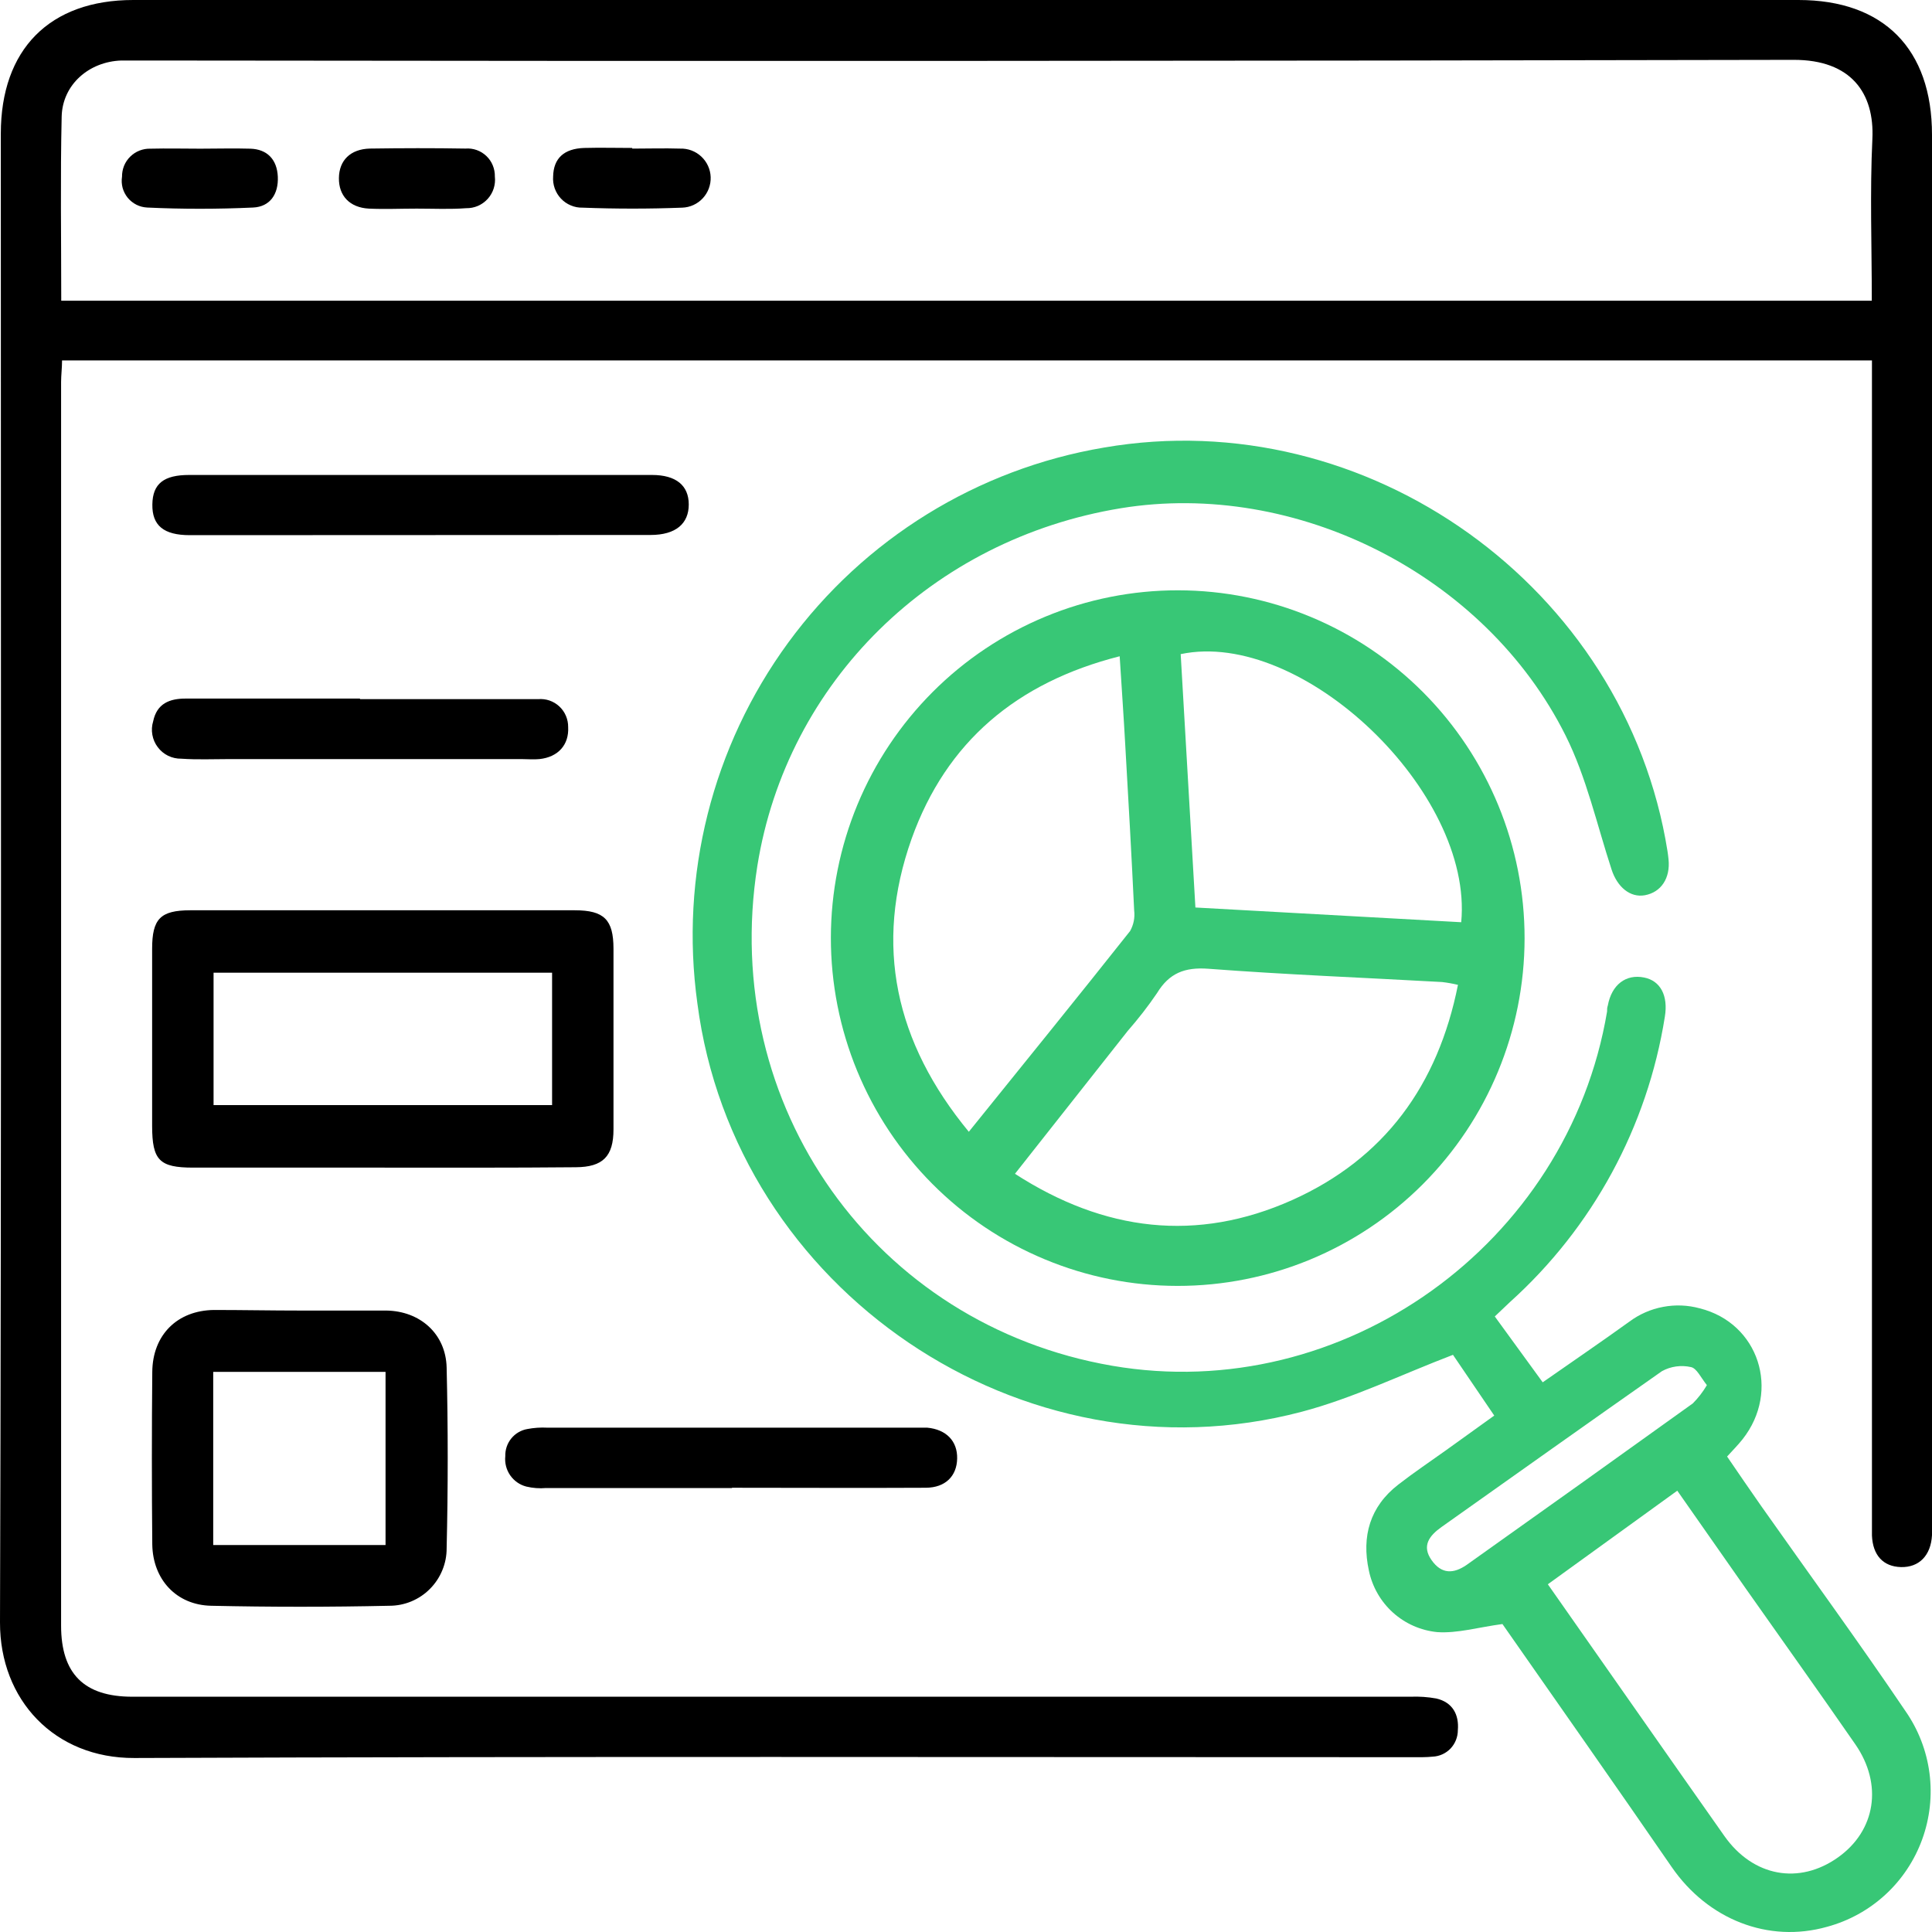 <svg width="50" height="50" viewBox="0 0 50 50" fill="none" xmlns="http://www.w3.org/2000/svg">
<path d="M1.606 9.328C1.606 9.519 1.581 9.71 1.581 9.887C1.581 20.616 1.581 31.343 1.581 42.07C1.581 43.318 2.177 43.911 3.425 43.911H36.504C36.728 43.902 36.952 43.917 37.172 43.957C37.593 44.055 37.763 44.374 37.729 44.777C37.729 44.953 37.661 45.124 37.54 45.252C37.418 45.379 37.251 45.455 37.075 45.462C36.904 45.48 36.73 45.476 36.557 45.476C25.531 45.476 14.504 45.453 3.478 45.497C1.411 45.506 -0.006 43.992 1.72166e-05 41.986C0.04 29.145 0.021 16.303 0.021 3.461C0.021 1.276 1.284 0 3.449 0H46.543C48.749 0 50 1.266 50 3.489V39.366C50 39.488 50 39.609 50 39.731C49.971 40.256 49.667 40.567 49.198 40.556C48.73 40.544 48.467 40.243 48.446 39.74C48.446 39.567 48.446 39.393 48.446 39.219V9.328H1.606ZM48.442 7.783C48.442 6.36 48.391 4.975 48.457 3.594C48.513 2.418 47.913 1.545 46.417 1.549C32.147 1.579 17.877 1.585 3.607 1.566C3.451 1.566 3.297 1.566 3.141 1.566C2.305 1.593 1.617 2.189 1.596 3.014C1.56 4.591 1.585 6.167 1.585 7.783H48.442Z" fill="black"/>
<path d="M38.685 34.07L39.925 35.774C40.702 35.231 41.448 34.723 42.168 34.204C42.426 34.012 42.724 33.881 43.04 33.822C43.356 33.762 43.681 33.775 43.991 33.86C45.515 34.242 46.086 35.993 45.099 37.246C44.983 37.393 44.85 37.527 44.697 37.695C44.995 38.129 45.284 38.556 45.581 38.978C46.827 40.747 48.103 42.492 49.314 44.284C49.647 44.762 49.86 45.313 49.935 45.891C50.01 46.468 49.945 47.056 49.746 47.603C49.547 48.15 49.22 48.642 48.792 49.035C48.364 49.429 47.847 49.713 47.286 49.865C45.762 50.296 44.197 49.674 43.263 48.318C41.793 46.182 40.3 44.06 38.883 42.03C38.256 42.114 37.719 42.275 37.195 42.239C36.769 42.197 36.368 42.02 36.049 41.733C35.731 41.446 35.513 41.064 35.426 40.644C35.235 39.761 35.453 38.99 36.188 38.421C36.584 38.113 37.001 37.834 37.409 37.542L38.671 36.635L37.603 35.063C36.258 35.577 35.009 36.188 33.689 36.536C26.451 38.446 19.012 33.383 18.048 25.966C17.59 22.667 18.433 19.319 20.398 16.633C22.363 13.947 25.295 12.136 28.571 11.583C35.384 10.407 42.069 15.195 43.155 22.03C43.166 22.099 43.174 22.168 43.181 22.236C43.233 22.724 42.991 23.092 42.568 23.169C42.187 23.237 41.856 22.955 41.709 22.508C41.328 21.345 41.06 20.122 40.519 19.039C38.439 14.874 33.542 12.412 29.007 13.153C24.116 13.955 20.362 17.651 19.6 22.41C18.618 28.627 22.648 34.288 28.785 35.346C34.755 36.373 40.578 32.204 41.591 26.178C41.591 26.127 41.591 26.075 41.61 26.024C41.709 25.485 42.077 25.203 42.549 25.298C42.974 25.382 43.176 25.768 43.086 26.314C42.634 29.163 41.218 31.77 39.077 33.698L38.685 34.07ZM40.058 41.001C41.614 43.218 43.117 45.373 44.629 47.519C45.372 48.57 46.562 48.784 47.568 48.069C48.541 47.378 48.735 46.181 48.015 45.142C47.08 43.791 46.126 42.454 45.181 41.112L43.408 38.579L40.058 41.001ZM44.172 35.844C44.018 35.653 43.911 35.409 43.761 35.38C43.507 35.323 43.24 35.36 43.012 35.485C41.107 36.822 39.203 38.174 37.309 39.517C36.986 39.746 36.79 40.008 37.049 40.376C37.308 40.745 37.62 40.732 37.957 40.499C39.911 39.112 41.862 37.719 43.81 36.32C43.949 36.18 44.07 36.024 44.17 35.854L44.172 35.844Z" fill="#38C776"/>
<path d="M30.489 15.277C32.87 15.28 35.152 16.23 36.834 17.92C38.515 19.61 39.459 21.901 39.456 24.288C39.453 26.675 38.505 28.963 36.82 30.65C35.135 32.336 32.851 33.282 30.47 33.279C29.291 33.278 28.124 33.044 27.036 32.59C25.947 32.137 24.958 31.473 24.126 30.636C23.293 29.799 22.633 28.806 22.183 27.714C21.733 26.621 21.502 25.451 21.503 24.269C21.504 23.087 21.738 21.916 22.19 20.825C22.642 19.733 23.305 18.742 24.139 17.907C24.973 17.072 25.964 16.41 27.053 15.959C28.143 15.507 29.31 15.276 30.489 15.277ZM37.727 25.487C37.593 25.455 37.458 25.431 37.321 25.415C35.304 25.302 33.283 25.224 31.268 25.071C30.662 25.027 30.259 25.183 29.944 25.701C29.711 26.044 29.456 26.371 29.183 26.683L26.267 30.378C28.581 31.872 30.973 32.162 33.445 31.056C35.826 29.987 37.214 28.088 37.732 25.487H37.727ZM25.07 29.294C26.501 27.519 27.884 25.816 29.247 24.095C29.338 23.933 29.375 23.746 29.352 23.562C29.285 22.143 29.205 20.726 29.123 19.307C29.082 18.554 29.028 17.8 28.977 16.984C26.31 17.662 24.49 19.2 23.593 21.706C22.615 24.458 23.164 26.979 25.076 29.294H25.07ZM37.816 23.867C38.136 20.498 33.695 16.264 30.556 16.929C30.683 19.106 30.81 21.292 30.937 23.486L37.816 23.867Z" fill="#38C776"/>
<path d="M9.872 30.218C8.247 30.218 6.622 30.218 4.998 30.218C4.124 30.218 3.939 30.027 3.937 29.141C3.937 27.613 3.937 26.085 3.937 24.557C3.937 23.78 4.15 23.56 4.92 23.558C8.24 23.558 11.559 23.558 14.875 23.558C15.637 23.558 15.875 23.803 15.877 24.549C15.877 26.109 15.877 27.669 15.877 29.229C15.877 29.926 15.603 30.204 14.902 30.208C13.224 30.224 11.548 30.218 9.872 30.218ZM14.288 25.174H5.527V28.6H14.288V25.174Z" fill="black"/>
<path d="M7.767 33.917C8.512 33.917 9.255 33.917 9.997 33.917C10.87 33.929 11.538 34.517 11.559 35.392C11.596 36.95 11.596 38.509 11.559 40.069C11.56 40.264 11.522 40.458 11.447 40.638C11.373 40.819 11.264 40.983 11.126 41.121C10.989 41.26 10.825 41.369 10.645 41.444C10.465 41.519 10.272 41.557 10.077 41.557C8.54 41.591 7.002 41.591 5.464 41.557C4.565 41.538 3.956 40.877 3.941 39.973C3.927 38.484 3.927 36.993 3.941 35.502C3.95 34.547 4.588 33.913 5.539 33.902C6.281 33.902 7.03 33.917 7.767 33.917ZM5.518 39.985H9.978V35.504H5.518V39.985Z" fill="black"/>
<path d="M4.912 13.85C4.234 13.85 3.935 13.598 3.943 13.056C3.95 12.513 4.245 12.292 4.895 12.292C8.889 12.292 12.882 12.292 16.873 12.292C17.498 12.292 17.825 12.565 17.825 13.056C17.825 13.547 17.496 13.845 16.835 13.845L4.912 13.85Z" fill="black"/>
<path d="M18.947 38.51C17.343 38.51 15.739 38.51 14.132 38.51C13.961 38.525 13.788 38.512 13.62 38.472C13.45 38.428 13.303 38.324 13.203 38.18C13.103 38.035 13.059 37.86 13.077 37.685C13.072 37.519 13.127 37.356 13.232 37.227C13.337 37.098 13.485 37.011 13.649 36.983C13.818 36.951 13.991 36.939 14.163 36.948H23.686C23.789 36.948 23.893 36.948 23.996 36.948C24.49 36.994 24.781 37.296 24.771 37.748C24.762 38.201 24.467 38.499 23.964 38.503C22.29 38.512 20.616 38.503 18.941 38.503L18.947 38.51Z" fill="black"/>
<path d="M9.316 18.094C10.852 18.094 12.388 18.094 13.925 18.094C14.024 18.085 14.125 18.097 14.22 18.129C14.315 18.162 14.402 18.214 14.475 18.282C14.548 18.35 14.607 18.433 14.646 18.526C14.685 18.618 14.705 18.717 14.704 18.818C14.728 19.274 14.447 19.593 13.961 19.645C13.809 19.66 13.65 19.645 13.496 19.645H5.935C5.521 19.645 5.104 19.664 4.693 19.635C4.575 19.637 4.458 19.611 4.352 19.56C4.246 19.508 4.154 19.432 4.083 19.337C4.011 19.243 3.964 19.133 3.943 19.016C3.922 18.9 3.929 18.78 3.964 18.667C4.059 18.209 4.386 18.077 4.811 18.079C6.312 18.079 7.815 18.079 9.316 18.079V18.094Z" fill="black"/>
<path d="M16.363 3.846C16.776 3.846 17.189 3.833 17.602 3.846C17.805 3.839 18.001 3.913 18.149 4.051C18.297 4.189 18.385 4.38 18.392 4.583C18.399 4.785 18.326 4.983 18.188 5.131C18.051 5.279 17.86 5.367 17.658 5.374C16.799 5.407 15.944 5.407 15.077 5.374C14.973 5.377 14.869 5.357 14.773 5.316C14.676 5.276 14.589 5.216 14.518 5.14C14.446 5.064 14.391 4.973 14.356 4.875C14.321 4.776 14.307 4.671 14.315 4.566C14.325 4.099 14.595 3.845 15.123 3.829C15.536 3.818 15.949 3.829 16.361 3.829L16.363 3.846Z" fill="black"/>
<path d="M10.786 5.399C10.373 5.399 9.957 5.418 9.546 5.399C9.049 5.372 8.765 5.065 8.771 4.608C8.776 4.152 9.066 3.86 9.569 3.845C10.397 3.833 11.224 3.831 12.045 3.845C12.144 3.837 12.243 3.85 12.336 3.883C12.43 3.916 12.515 3.969 12.587 4.037C12.659 4.106 12.716 4.188 12.753 4.28C12.791 4.372 12.809 4.471 12.807 4.57C12.819 4.674 12.808 4.78 12.776 4.88C12.744 4.979 12.691 5.071 12.621 5.148C12.55 5.226 12.464 5.287 12.368 5.329C12.272 5.37 12.168 5.39 12.064 5.388C11.649 5.42 11.22 5.399 10.786 5.399Z" fill="black"/>
<path d="M5.186 3.848C5.619 3.848 6.051 3.835 6.481 3.848C6.912 3.862 7.171 4.125 7.19 4.576C7.209 5.027 6.986 5.351 6.55 5.371C5.638 5.413 4.72 5.414 3.809 5.371C3.712 5.366 3.617 5.342 3.53 5.298C3.443 5.254 3.367 5.193 3.305 5.118C3.244 5.042 3.199 4.955 3.173 4.861C3.148 4.767 3.143 4.668 3.158 4.572C3.157 4.476 3.175 4.38 3.211 4.29C3.248 4.201 3.302 4.12 3.371 4.053C3.44 3.985 3.521 3.932 3.611 3.897C3.701 3.862 3.797 3.845 3.893 3.848C4.324 3.837 4.756 3.848 5.186 3.848Z" fill="black"/>
</svg>

